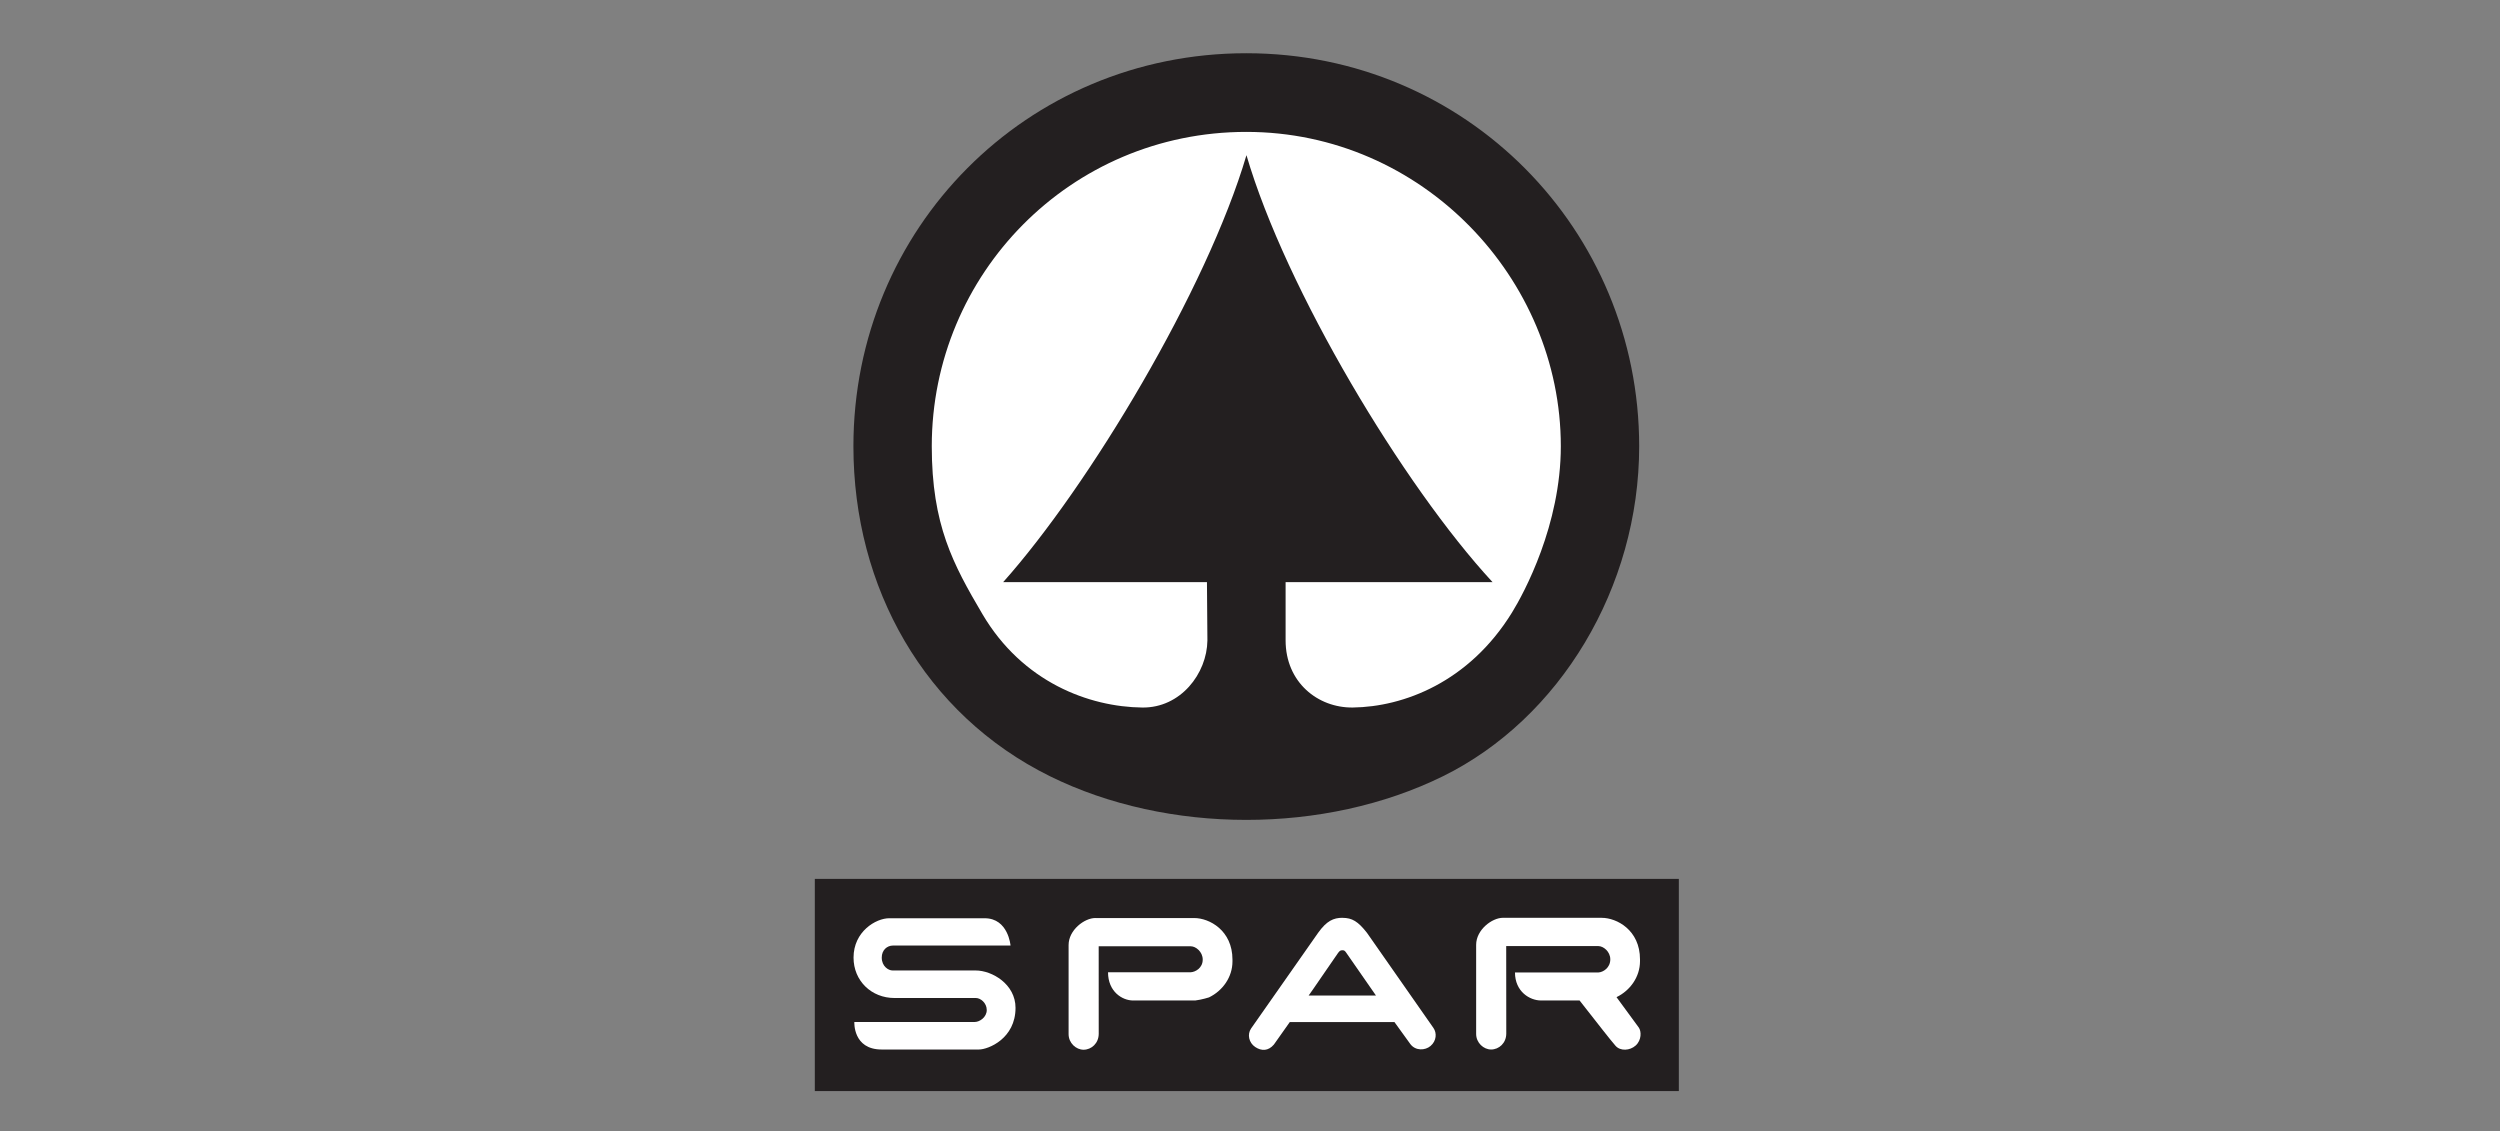 <svg width="137" height="62" viewBox="0 0 137 62" fill="none" xmlns="http://www.w3.org/2000/svg">
<rect x="0" y="0" width="137" height="62" fill="#808080" stroke="none"/>
<path d="M92 48.163H44.652V59.791H92V48.163Z" fill="#231F20"/>
<path d="M73.571 50.298C74.094 50.298 74.419 50.492 74.909 51.118L78.552 56.331C78.745 56.604 78.726 57.039 78.392 57.321C78.097 57.571 77.573 57.594 77.289 57.218L76.417 56.011H70.679L69.81 57.24C69.502 57.604 69.128 57.604 68.786 57.376C68.432 57.14 68.342 56.681 68.558 56.363L72.235 51.115C72.701 50.466 73.071 50.295 73.572 50.295L73.571 50.298ZM73.787 52.227C73.691 52.086 73.656 52.073 73.554 52.073C73.44 52.073 73.395 52.131 73.317 52.234C73.192 52.401 71.731 54.554 71.714 54.554H75.402C75.402 54.554 73.991 52.528 73.786 52.227H73.787Z" fill="white"/>
<path d="M48.723 50.32H53.959C55.258 50.32 55.377 51.816 55.377 51.816H48.935C48.617 51.816 48.32 52.057 48.32 52.476C48.32 52.954 48.683 53.182 48.912 53.182H53.465C54.367 53.182 55.651 53.933 55.651 55.23C55.651 56.915 54.16 57.513 53.641 57.513H48.313C46.73 57.513 46.818 56.004 46.818 56.004H53.421C53.684 56.004 54.074 55.742 54.074 55.351C54.074 54.96 53.733 54.691 53.483 54.691H49.02C47.755 54.691 46.774 53.75 46.774 52.476C46.774 51.041 48.006 50.32 48.725 50.32H48.723Z" fill="white"/>
<path d="M82.359 50.297H87.777C88.598 50.297 89.872 50.968 89.872 52.573V52.675C89.872 53.53 89.336 54.28 88.585 54.644C88.585 54.644 88.639 54.726 89.803 56.306C89.954 56.511 89.963 57.001 89.633 57.296C89.319 57.578 88.793 57.613 88.529 57.307C88.16 56.879 87.733 56.317 86.56 54.826H84.443C83.84 54.826 83.021 54.348 83.021 53.29H87.597C87.845 53.279 88.244 53.041 88.244 52.573C88.244 52.141 87.861 51.846 87.594 51.846H82.54L82.544 56.637C82.544 57.16 82.145 57.513 81.712 57.513C81.303 57.513 80.893 57.149 80.893 56.659V51.776C80.893 50.956 81.758 50.295 82.362 50.295L82.359 50.297Z" fill="white"/>
<path d="M60.028 50.309H65.445C66.266 50.309 67.539 50.98 67.539 52.585V52.688C67.539 53.543 67.004 54.293 66.253 54.657C66.253 54.657 65.864 54.782 65.5 54.827H62.097C61.494 54.827 60.72 54.338 60.72 53.28H65.25C65.499 53.269 65.909 53.053 65.909 52.586C65.909 52.154 65.526 51.857 65.26 51.857H60.208L60.21 56.649C60.21 57.172 59.811 57.525 59.378 57.525C58.969 57.525 58.559 57.161 58.559 56.671V51.787C58.559 50.968 59.423 50.307 60.028 50.307V50.309Z" fill="white"/>
<path d="M46.767 24.455C46.767 32.204 50.668 39.143 57.537 42.537C63.995 45.728 72.599 45.728 79.076 42.537C85.465 39.39 89.827 32.204 89.827 24.455C89.827 12.603 80.349 2.917 68.298 2.917C56.248 2.917 46.767 12.528 46.767 24.455Z" fill="#231F20"/>
<path d="M68.307 8.5C66.141 15.851 59.684 26.619 54.974 31.9H66.141L66.166 35.1C66.141 36.914 64.698 38.798 62.599 38.773C59.683 38.739 56.036 37.389 53.834 33.648C52.228 30.919 51.061 28.767 51.061 24.454C51.061 15.033 58.649 7.228 68.297 7.228C77.945 7.228 85.533 15.262 85.533 24.454C85.533 28.765 83.519 32.496 82.855 33.571C80.5 37.388 76.91 38.737 74.132 38.772C72.217 38.795 70.451 37.389 70.451 35.091V31.9H81.791C76.91 26.619 70.451 15.85 68.305 8.5H68.307Z" fill="white"/>
</svg>
